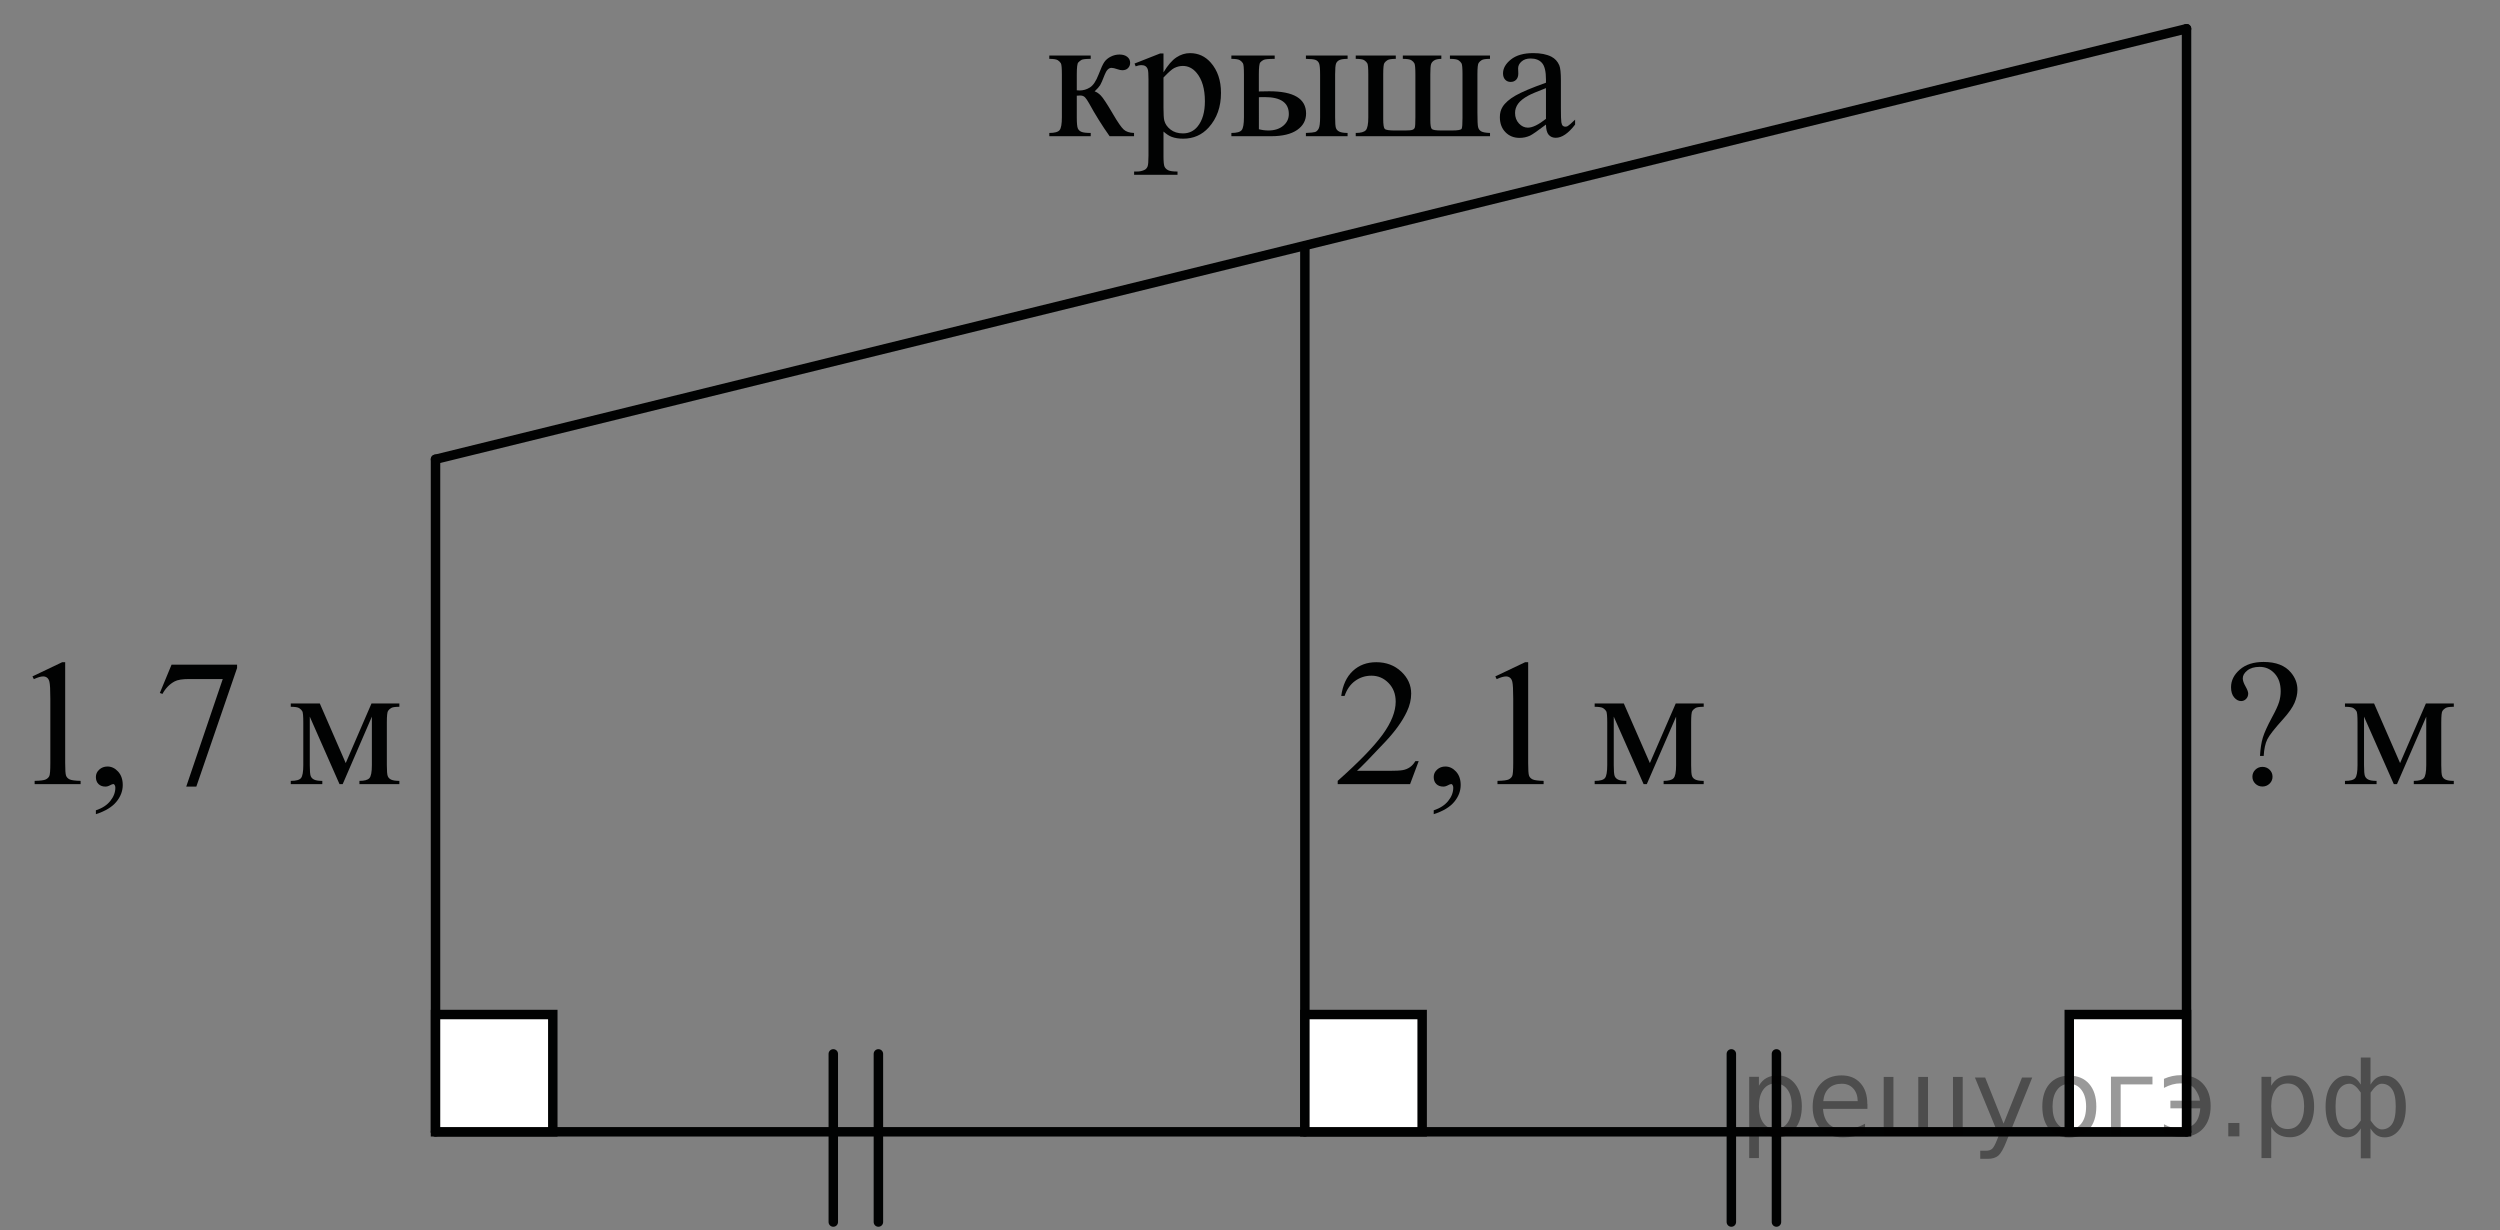 <?xml version="1.0" encoding="utf-8"?>
<!-- Generator: Adobe Illustrator 16.0.0, SVG Export Plug-In . SVG Version: 6.00 Build 0)  -->
<!DOCTYPE svg PUBLIC "-//W3C//DTD SVG 1.1//EN" "http://www.w3.org/Graphics/SVG/1.1/DTD/svg11.dtd">
<svg version="1.1" id="Слой_1" xmlns="http://www.w3.org/2000/svg" xmlns:xlink="http://www.w3.org/1999/xlink" x="0px" y="0px"
	 width="198.133px" height="97.5px" viewBox="0 0 198.133 97.5" enable-background="new 0 0 198.133 97.5" xml:space="preserve">
<rect x="0" y="0" width="198.133" height="97.5" fill="#808080" stroke="none"/>
<g>
	<g>
		<defs>
			<rect id="SVGID_1_" width="197.964" height="97.5"/>
		</defs>
		<clipPath id="SVGID_2_">
			<use xlink:href="#SVGID_1_"  overflow="visible"/>
		</clipPath>
		<g clip-path="url(#SVGID_2_)">
		</g>
	</g>
	
		<line fill="none" stroke="#010202" stroke-width="0.75" stroke-linecap="round" stroke-linejoin="round" stroke-miterlimit="8" x1="34.516" y1="89.7" x2="173.29" y2="89.7"/>
	
		<line fill="none" stroke="#010202" stroke-width="0.75" stroke-linecap="round" stroke-linejoin="round" stroke-miterlimit="8" x1="173.29" y1="89.7" x2="173.29" y2="2.275"/>
	
		<line fill="none" stroke="#010202" stroke-width="0.75" stroke-linecap="round" stroke-linejoin="round" stroke-miterlimit="8" x1="34.516" y1="89.7" x2="34.516" y2="36.4"/>
	
		<line fill="none" stroke="#010202" stroke-width="0.75" stroke-linecap="round" stroke-linejoin="round" stroke-miterlimit="8" x1="34.516" y1="36.4" x2="173.29" y2="2.275"/>
	
		<line fill="none" stroke="#010202" stroke-width="0.75" stroke-linecap="round" stroke-linejoin="round" stroke-miterlimit="8" x1="103.415" y1="89.7" x2="103.415" y2="19.5"/>
	
		<line fill="none" stroke="#010202" stroke-width="0.75" stroke-linecap="round" stroke-linejoin="round" stroke-miterlimit="8" x1="66.041" y1="83.524" x2="66.041" y2="96.85"/>
	
		<line fill="none" stroke="#010202" stroke-width="0.75" stroke-linecap="round" stroke-linejoin="round" stroke-miterlimit="8" x1="69.616" y1="83.524" x2="69.616" y2="96.85"/>
	
		<line fill="none" stroke="#010202" stroke-width="0.75" stroke-linecap="round" stroke-linejoin="round" stroke-miterlimit="8" x1="137.215" y1="83.524" x2="137.215" y2="96.85"/>
	
		<line fill="none" stroke="#010202" stroke-width="0.75" stroke-linecap="round" stroke-linejoin="round" stroke-miterlimit="8" x1="140.79" y1="83.524" x2="140.79" y2="96.85"/>
	<g>
		<defs>
			<polygon id="SVGID_3_" points="80.614,17.303 128.648,17.303 128.648,0.403 80.614,0.403 80.614,17.303 			"/>
		</defs>
		<clipPath id="SVGID_4_">
			<use xlink:href="#SVGID_3_"  overflow="visible"/>
		</clipPath>
		<g clip-path="url(#SVGID_4_)">
			<path fill="#010202" d="M89.875,10.795h-1.935c-0.602-0.852-1.146-1.725-1.634-2.618c-0.115-0.205-0.219-0.357-0.312-0.458
				s-0.221-0.15-0.383-0.15c-0.058,0-0.148,0.005-0.272,0.014v1.711c0,0.46,0.027,0.755,0.083,0.883
				c0.055,0.128,0.154,0.22,0.297,0.276c0.144,0.056,0.385,0.084,0.724,0.084v0.258h-3.282v-0.258c0.425,0,0.698-0.076,0.817-0.227
				c0.12-0.151,0.179-0.49,0.179-1.016V5.9c0-0.498-0.026-0.792-0.079-0.883c-0.053-0.091-0.134-0.172-0.244-0.245
				c-0.11-0.072-0.334-0.108-0.674-0.108V4.399h3.282v0.266c-0.396,0-0.641,0.028-0.734,0.083c-0.093,0.056-0.178,0.125-0.254,0.206
				c-0.077,0.082-0.115,0.397-0.115,0.946v1.257c0.11,0.009,0.184,0.014,0.222,0.014c0.292,0,0.565-0.08,0.821-0.241
				c0.255-0.161,0.483-0.501,0.684-1.023c0.187-0.493,0.34-0.826,0.462-0.999c0.122-0.172,0.292-0.313,0.509-0.422
				s0.445-0.164,0.685-0.164c0.258,0,0.463,0.061,0.616,0.182s0.229,0.279,0.229,0.475c0,0.163-0.055,0.301-0.165,0.416
				s-0.263,0.171-0.458,0.171c-0.105,0-0.237-0.028-0.394-0.083c-0.201-0.07-0.354-0.105-0.459-0.105
				c-0.22,0-0.401,0.184-0.544,0.552c-0.163,0.424-0.282,0.697-0.358,0.82c-0.077,0.124-0.222,0.288-0.437,0.492
				c0.148,0.042,0.309,0.149,0.483,0.321c0.174,0.172,0.498,0.664,0.971,1.473c0.377,0.647,0.661,1.057,0.849,1.229
				c0.189,0.172,0.462,0.263,0.821,0.272V10.795z"/>
			<path fill="#010202" d="M89.917,5.035l2.021-0.796h0.272v1.495c0.339-0.563,0.68-0.958,1.021-1.184
				c0.341-0.226,0.701-0.339,1.079-0.339c0.659,0,1.208,0.251,1.648,0.754c0.54,0.614,0.81,1.415,0.81,2.402
				c0,1.103-0.325,2.016-0.975,2.737c-0.535,0.591-1.209,0.887-2.021,0.887c-0.354,0-0.659-0.049-0.917-0.146
				c-0.191-0.07-0.406-0.209-0.645-0.419v1.948c0,0.438,0.028,0.716,0.083,0.834c0.055,0.119,0.15,0.213,0.287,0.283
				s0.384,0.104,0.742,0.104v0.258h-3.44v-0.258h0.179c0.263,0.005,0.487-0.044,0.674-0.146c0.091-0.051,0.161-0.134,0.211-0.248
				c0.05-0.114,0.075-0.404,0.075-0.869V6.284c0-0.414-0.019-0.677-0.057-0.789c-0.039-0.111-0.1-0.195-0.183-0.251
				c-0.083-0.056-0.197-0.084-0.34-0.084c-0.115,0-0.26,0.033-0.437,0.098L89.917,5.035z M92.21,6.145v2.388
				c0,0.517,0.021,0.856,0.064,1.02c0.067,0.27,0.23,0.507,0.491,0.712c0.26,0.205,0.589,0.307,0.985,0.307
				c0.478,0,0.865-0.181,1.161-0.544c0.387-0.475,0.581-1.143,0.581-2.004c0-0.978-0.22-1.729-0.66-2.255
				c-0.306-0.363-0.669-0.544-1.089-0.544c-0.229,0-0.456,0.056-0.681,0.167C92.891,5.474,92.606,5.726,92.21,6.145z"/>
			<path fill="#010202" d="M99.771,7.248l0.817-0.014c1.949,0,2.923,0.586,2.923,1.76c0,0.544-0.237,0.981-0.713,1.309
				s-1.159,0.492-2.053,0.492h-3.154v-0.258c0.425,0,0.698-0.076,0.817-0.227c0.119-0.151,0.179-0.49,0.179-1.016V5.9
				c0-0.498-0.026-0.792-0.079-0.883s-0.134-0.172-0.244-0.245c-0.11-0.072-0.334-0.108-0.674-0.108V4.399h3.433v0.266
				c-0.473,0-0.765,0.027-0.875,0.08c-0.11,0.054-0.201,0.124-0.272,0.209c-0.072,0.086-0.108,0.401-0.108,0.946V7.248z
				 M99.771,10.243c0.253,0.065,0.506,0.098,0.76,0.098c0.478,0,0.866-0.124,1.165-0.37c0.299-0.247,0.448-0.559,0.448-0.936
				c0-0.894-0.638-1.34-1.914-1.34c-0.11,0-0.263,0.002-0.459,0.007V10.243z M103.498,4.665V4.399h3.304v0.266
				c-0.292,0-0.504,0.03-0.638,0.091s-0.226,0.153-0.276,0.279c-0.05,0.125-0.075,0.414-0.075,0.866v3.394
				c0,0.438,0.021,0.72,0.064,0.848s0.135,0.226,0.276,0.293c0.141,0.067,0.356,0.101,0.648,0.101v0.258h-3.304v-0.258
				c0.372-0.014,0.615-0.039,0.728-0.073c0.112-0.035,0.206-0.125,0.283-0.269c0.076-0.144,0.114-0.444,0.114-0.9V5.9
				c0-0.452-0.026-0.743-0.079-0.873s-0.145-0.222-0.275-0.276C104.136,4.698,103.879,4.669,103.498,4.665z"/>
			<path fill="#010202" d="M118.089,10.537v0.258h-10.643v-0.258c0.396,0,0.661-0.071,0.795-0.213s0.201-0.485,0.201-1.03V5.9
				c0-0.498-0.026-0.792-0.079-0.883s-0.134-0.172-0.244-0.245c-0.109-0.072-0.334-0.108-0.673-0.108V4.399h3.175v0.266
				c-0.32,0-0.535,0.031-0.646,0.094c-0.109,0.063-0.196,0.141-0.258,0.234c-0.063,0.093-0.093,0.396-0.093,0.908v3.526
				c0,0.442,0.04,0.706,0.121,0.789c0.081,0.084,0.354,0.126,0.817,0.126h0.773c0.307,0,0.507-0.018,0.603-0.053
				c0.096-0.035,0.159-0.094,0.189-0.178c0.031-0.084,0.047-0.358,0.047-0.824V5.9c0-0.494-0.026-0.788-0.079-0.883
				c-0.053-0.096-0.135-0.178-0.247-0.248s-0.336-0.104-0.67-0.104V4.399h3.053v0.266c-0.258,0.004-0.449,0.046-0.573,0.125
				s-0.205,0.179-0.243,0.3c-0.039,0.121-0.058,0.391-0.058,0.81v3.61c0,0.4,0.04,0.639,0.122,0.716
				c0.081,0.077,0.332,0.115,0.752,0.115h0.86c0.459,0,0.709-0.048,0.753-0.144c0.043-0.095,0.064-0.385,0.064-0.869V5.9
				c0-0.498-0.026-0.792-0.079-0.883s-0.134-0.172-0.244-0.245c-0.109-0.072-0.334-0.108-0.674-0.108V4.399h3.176v0.266
				c-0.325,0-0.542,0.031-0.649,0.094c-0.107,0.063-0.192,0.141-0.254,0.234c-0.063,0.093-0.094,0.396-0.094,0.908v3.016
				c0,0.624,0.019,1.01,0.054,1.159c0.036,0.149,0.119,0.261,0.248,0.335C117.523,10.485,117.754,10.527,118.089,10.537z"/>
			<path fill="#010202" d="M122.523,9.873c-0.673,0.508-1.096,0.801-1.268,0.88c-0.259,0.116-0.533,0.175-0.824,0.175
				c-0.454,0-0.828-0.151-1.122-0.454c-0.294-0.302-0.44-0.7-0.44-1.194c0-0.312,0.071-0.582,0.215-0.81
				c0.195-0.316,0.536-0.614,1.021-0.894c0.484-0.279,1.291-0.619,2.418-1.02V6.305c0-0.638-0.104-1.075-0.312-1.313
				s-0.51-0.356-0.906-0.356c-0.301,0-0.54,0.08-0.717,0.238c-0.182,0.158-0.272,0.34-0.272,0.544l0.015,0.405
				c0,0.214-0.057,0.38-0.169,0.496s-0.259,0.174-0.44,0.174c-0.177,0-0.321-0.061-0.434-0.182
				c-0.112-0.121-0.168-0.286-0.168-0.496c0-0.4,0.21-0.768,0.63-1.103c0.421-0.335,1.011-0.503,1.771-0.503
				c0.583,0,1.061,0.096,1.434,0.286c0.281,0.145,0.489,0.37,0.623,0.678c0.086,0.2,0.129,0.61,0.129,1.229v2.172
				c0,0.61,0.012,0.983,0.036,1.121c0.023,0.137,0.063,0.229,0.118,0.276c0.055,0.046,0.118,0.07,0.19,0.07
				c0.076,0,0.143-0.017,0.2-0.049c0.101-0.061,0.294-0.23,0.581-0.51v0.391c-0.535,0.698-1.047,1.047-1.534,1.047
				c-0.234,0-0.421-0.079-0.559-0.237C122.6,10.525,122.528,10.255,122.523,9.873z M122.523,9.419V6.982
				c-0.721,0.279-1.187,0.478-1.397,0.594c-0.377,0.205-0.647,0.419-0.81,0.642c-0.162,0.224-0.243,0.468-0.243,0.733
				c0,0.335,0.103,0.613,0.308,0.834s0.442,0.332,0.71,0.332C121.453,10.118,121.931,9.885,122.523,9.419z"/>
		</g>
	</g>
	<g>
		<defs>
			<polygon id="SVGID_5_" points="0.014,68.653 34.594,68.653 34.594,49.153 0.014,49.153 0.014,68.653 			"/>
		</defs>
		<clipPath id="SVGID_6_">
			<use xlink:href="#SVGID_5_"  overflow="visible"/>
		</clipPath>
		<g clip-path="url(#SVGID_6_)">
			<path fill="#010202" d="M2.573,53.606l2.357-1.125h0.236v7.995c0,0.531,0.022,0.861,0.068,0.991
				c0.045,0.131,0.139,0.23,0.282,0.301c0.143,0.069,0.433,0.109,0.872,0.118v0.259H2.745v-0.259
				c0.458-0.009,0.752-0.047,0.886-0.115c0.133-0.067,0.227-0.158,0.279-0.271c0.052-0.114,0.079-0.455,0.079-1.023v-5.111
				c0-0.688-0.024-1.131-0.071-1.326c-0.034-0.149-0.094-0.259-0.182-0.328c-0.088-0.07-0.194-0.104-0.318-0.104
				c-0.176,0-0.422,0.072-0.736,0.216L2.573,53.606z"/>
			<path fill="#010202" d="M7.599,64.526V64.22c0.491-0.159,0.871-0.404,1.14-0.737s0.403-0.686,0.403-1.058
				c0-0.089-0.021-0.163-0.064-0.224c-0.034-0.042-0.067-0.063-0.1-0.063c-0.053,0-0.167,0.046-0.343,0.14
				c-0.086,0.042-0.176,0.063-0.271,0.063c-0.233,0-0.419-0.067-0.557-0.202c-0.138-0.135-0.208-0.321-0.208-0.559
				c0-0.229,0.089-0.424,0.268-0.587s0.396-0.244,0.654-0.244c0.314,0,0.594,0.134,0.839,0.401c0.245,0.268,0.368,0.623,0.368,1.064
				c0,0.479-0.17,0.926-0.511,1.338S8.337,64.289,7.599,64.526z"/>
			<path fill="#010202" d="M13.596,52.678h5.193v0.265l-3.229,9.398h-0.8l2.894-8.525h-2.665c-0.539,0-0.922,0.063-1.15,0.188
				c-0.4,0.214-0.721,0.545-0.964,0.991l-0.207-0.076L13.596,52.678z"/>
		</g>
		<g clip-path="url(#SVGID_6_)">
			<path fill="#010202" d="M27.4,60.477l2.043-4.727h2.208v0.265c-0.324,0-0.539,0.031-0.646,0.095
				c-0.107,0.063-0.192,0.141-0.253,0.233c-0.062,0.094-0.093,0.396-0.093,0.908v3.394c0,0.442,0.022,0.728,0.068,0.855
				c0.045,0.128,0.138,0.225,0.278,0.289c0.141,0.065,0.356,0.098,0.646,0.098v0.259h-3.165v-0.259c0.391,0,0.652-0.07,0.786-0.213
				c0.133-0.142,0.2-0.485,0.2-1.029v-3.848l-2.314,5.349h-0.25l-2.357-5.349v3.848c0,0.442,0.024,0.728,0.071,0.855
				c0.048,0.128,0.141,0.225,0.279,0.289c0.138,0.065,0.352,0.098,0.643,0.098v0.259h-2.5v-0.259c0.424,0,0.695-0.075,0.814-0.227
				c0.119-0.151,0.179-0.49,0.179-1.016v-3.394c0-0.498-0.026-0.793-0.079-0.884c-0.053-0.091-0.134-0.172-0.243-0.244
				s-0.333-0.108-0.671-0.108V55.75h2.3L27.4,60.477z"/>
		</g>
	</g>
	<polygon fill-rule="evenodd" clip-rule="evenodd" fill="#FFFFFF" points="34.516,80.404 43.811,80.404 43.811,89.7 34.516,89.7 
		34.516,80.404 	"/>
	<polygon fill="none" stroke="#010202" stroke-width="0.75" stroke-linecap="round" stroke-miterlimit="8" points="34.516,80.404 
		34.516,89.7 43.811,89.7 43.811,80.404 34.516,80.404 	"/>
	<polygon fill-rule="evenodd" clip-rule="evenodd" fill="#FFFFFF" points="103.415,80.404 112.71,80.404 112.71,89.7 103.415,89.7 
		103.415,80.404 	"/>
	<polygon fill="none" stroke="#010202" stroke-width="0.75" stroke-linecap="round" stroke-miterlimit="8" points="103.415,80.404 
		103.415,89.7 112.71,89.7 112.71,80.404 103.415,80.404 	"/>
	<polygon fill-rule="evenodd" clip-rule="evenodd" fill="#FFFFFF" points="163.996,80.404 173.29,80.404 173.29,89.7 163.996,89.7 
		163.996,80.404 	"/>
	<polygon fill="none" stroke="#010202" stroke-width="0.75" stroke-linecap="round" stroke-miterlimit="8" points="163.996,80.404 
		163.996,89.7 173.29,89.7 173.29,80.404 163.996,80.404 	"/>
	<g>
		<defs>
			<polygon id="SVGID_7_" points="103.233,68.653 137.944,68.653 137.944,49.153 103.233,49.153 103.233,68.653 			"/>
		</defs>
		<clipPath id="SVGID_8_">
			<use xlink:href="#SVGID_7_"  overflow="visible"/>
		</clipPath>
		<g clip-path="url(#SVGID_8_)">
			<path fill="#010202" d="M112.435,60.323l-0.682,1.822h-5.736v-0.259c1.688-1.498,2.875-2.723,3.563-3.672
				c0.688-0.95,1.033-1.818,1.033-2.604c0-0.601-0.189-1.094-0.566-1.48c-0.378-0.387-0.83-0.58-1.355-0.58
				c-0.479,0-0.907,0.137-1.287,0.409c-0.38,0.271-0.661,0.671-0.843,1.197h-0.266c0.12-0.861,0.427-1.522,0.922-1.983
				s1.112-0.691,1.854-0.691c0.789,0,1.447,0.247,1.976,0.74c0.528,0.494,0.792,1.075,0.792,1.746c0,0.479-0.114,0.959-0.344,1.438
				c-0.354,0.754-0.928,1.552-1.721,2.395c-1.19,1.267-1.935,2.029-2.23,2.29h2.538c0.517,0,0.879-0.019,1.087-0.056
				s0.396-0.112,0.563-0.227s0.313-0.276,0.438-0.485H112.435z"/>
			<path fill="#010202" d="M113.627,64.526V64.22c0.492-0.159,0.873-0.404,1.144-0.737c0.27-0.333,0.405-0.686,0.405-1.058
				c0-0.089-0.021-0.163-0.064-0.224c-0.034-0.042-0.067-0.063-0.101-0.063c-0.053,0-0.168,0.046-0.345,0.14
				c-0.086,0.042-0.177,0.063-0.272,0.063c-0.234,0-0.42-0.067-0.559-0.202s-0.208-0.321-0.208-0.559
				c0-0.229,0.089-0.424,0.269-0.587s0.398-0.244,0.656-0.244c0.315,0,0.596,0.134,0.843,0.401c0.246,0.268,0.369,0.623,0.369,1.064
				c0,0.479-0.171,0.926-0.513,1.338S114.368,64.289,113.627,64.526z"/>
			<path fill="#010202" d="M118.509,53.606l2.366-1.125h0.237v7.995c0,0.531,0.022,0.861,0.067,0.991
				c0.046,0.131,0.14,0.23,0.283,0.301c0.144,0.069,0.436,0.109,0.875,0.118v0.259h-3.657v-0.259
				c0.459-0.009,0.756-0.047,0.89-0.115c0.134-0.067,0.227-0.158,0.279-0.271c0.053-0.114,0.079-0.455,0.079-1.023v-5.111
				c0-0.688-0.024-1.131-0.071-1.326c-0.034-0.149-0.095-0.259-0.184-0.328c-0.088-0.07-0.194-0.104-0.318-0.104
				c-0.178,0-0.424,0.072-0.739,0.216L118.509,53.606z"/>
		</g>
		<g clip-path="url(#SVGID_8_)">
			<path fill="#010202" d="M130.758,60.477l2.051-4.727h2.215v0.265c-0.324,0-0.541,0.031-0.648,0.095
				c-0.107,0.063-0.192,0.141-0.255,0.233c-0.062,0.094-0.093,0.396-0.093,0.908v3.394c0,0.442,0.022,0.728,0.068,0.855
				c0.045,0.128,0.139,0.225,0.279,0.289c0.141,0.065,0.357,0.098,0.648,0.098v0.259h-3.176v-0.259c0.392,0,0.654-0.07,0.788-0.213
				c0.134-0.142,0.201-0.485,0.201-1.029v-3.848l-2.323,5.349h-0.251l-2.366-5.349v3.848c0,0.442,0.023,0.728,0.071,0.855
				s0.142,0.225,0.28,0.289c0.139,0.065,0.354,0.098,0.646,0.098v0.259h-2.51v-0.259c0.425,0,0.697-0.075,0.817-0.227
				c0.119-0.151,0.179-0.49,0.179-1.016v-3.394c0-0.498-0.026-0.793-0.078-0.884c-0.053-0.091-0.135-0.172-0.244-0.244
				c-0.11-0.072-0.335-0.108-0.674-0.108V55.75h2.309L130.758,60.477z"/>
		</g>
	</g>
	<g>
		<defs>
			<polygon id="SVGID_9_" points="174.148,68.653 198.133,68.653 198.133,49.153 174.148,49.153 174.148,68.653 			"/>
		</defs>
		<clipPath id="SVGID_10_">
			<use xlink:href="#SVGID_9_"  overflow="visible"/>
		</clipPath>
		<g clip-path="url(#SVGID_10_)">
			<path fill="#010202" d="M179.405,59.911h-0.293c0.033-0.587,0.108-1.072,0.226-1.456c0.116-0.384,0.358-0.918,0.726-1.603
				c0.287-0.525,0.473-0.93,0.559-1.211c0.086-0.282,0.129-0.566,0.129-0.855c0-0.591-0.161-1.062-0.483-1.41
				c-0.321-0.35-0.717-0.524-1.185-0.524c-0.415,0-0.741,0.096-0.98,0.287c-0.238,0.19-0.357,0.397-0.357,0.621
				c0,0.172,0.071,0.384,0.215,0.636c0.143,0.251,0.215,0.441,0.215,0.572c0,0.167-0.056,0.309-0.165,0.422
				c-0.109,0.114-0.243,0.172-0.4,0.172c-0.2,0-0.383-0.097-0.548-0.29c-0.164-0.193-0.247-0.462-0.247-0.807
				c0-0.526,0.231-0.991,0.694-1.396s1.091-0.607,1.883-0.607c0.982,0,1.705,0.279,2.168,0.838c0.344,0.409,0.516,0.863,0.516,1.361
				c0,0.34-0.078,0.689-0.232,1.048c-0.155,0.358-0.45,0.779-0.884,1.264c-0.692,0.764-1.116,1.305-1.271,1.623
				C179.533,58.914,179.438,59.353,179.405,59.911z M179.305,60.777c0.224,0,0.413,0.075,0.568,0.227s0.232,0.336,0.232,0.555
				c0,0.215-0.078,0.397-0.235,0.549c-0.158,0.151-0.347,0.227-0.565,0.227c-0.22,0-0.407-0.075-0.563-0.227
				c-0.154-0.151-0.232-0.334-0.232-0.549c0-0.219,0.078-0.403,0.232-0.555C178.898,60.853,179.085,60.777,179.305,60.777z"/>
		</g>
		<g clip-path="url(#SVGID_10_)">
			<path fill="#010202" d="M190.214,60.477l2.047-4.727h2.211v0.265c-0.324,0-0.54,0.031-0.647,0.095
				c-0.107,0.063-0.192,0.141-0.254,0.233c-0.063,0.094-0.093,0.396-0.093,0.908v3.394c0,0.442,0.022,0.728,0.067,0.855
				c0.046,0.128,0.139,0.225,0.279,0.289c0.141,0.065,0.356,0.098,0.647,0.098v0.259h-3.17v-0.259c0.391,0,0.653-0.07,0.787-0.213
				c0.134-0.142,0.2-0.485,0.2-1.029v-3.848l-2.319,5.349h-0.25l-2.362-5.349v3.848c0,0.442,0.024,0.728,0.072,0.855
				s0.141,0.225,0.279,0.289c0.138,0.065,0.353,0.098,0.644,0.098v0.259h-2.505v-0.259c0.425,0,0.696-0.075,0.816-0.227
				c0.119-0.151,0.179-0.49,0.179-1.016v-3.394c0-0.498-0.026-0.793-0.079-0.884s-0.134-0.172-0.243-0.244s-0.334-0.108-0.673-0.108
				V55.75h2.305L190.214,60.477z"/>
		</g>
	</g>
</g>
<g>
</g>
<g>
</g>
<g>
</g>
<g>
</g>
<g>
</g>
<g>
</g>
<g style="stroke:none;fill:#000;fill-opacity:0.40"><path d="m 139.4,89.3 v 2.48 h -0.77 v -6.44 h 0.77 v 0.71 q 0.24,-0.42 0.61,-0.62 0.37,-0.20 0.88,-0.20 0.85,0 1.38,0.68 0.53,0.68 0.53,1.77 0,1.10 -0.53,1.77 -0.53,0.68 -1.38,0.68 -0.51,0 -0.88,-0.20 -0.37,-0.20 -0.61,-0.62 z m 2.61,-1.63 q 0,-0.85 -0.35,-1.32 -0.35,-0.48 -0.95,-0.48 -0.61,0 -0.96,0.48 -0.35,0.48 -0.35,1.32 0,0.85 0.35,1.33 0.35,0.48 0.96,0.48 0.61,0 0.95,-0.48 0.35,-0.48 0.35,-1.33 z"/><path d="m 148.0,87.5 v 0.38 h -3.52 q 0.05,0.79 0.47,1.21 0.43,0.41 1.19,0.41 0.44,0 0.85,-0.11 0.42,-0.11 0.82,-0.33 v 0.72 q -0.41,0.17 -0.85,0.27 -0.43,0.09 -0.88,0.09 -1.12,0 -1.77,-0.65 -0.65,-0.65 -0.65,-1.76 0,-1.15 0.62,-1.82 0.62,-0.68 1.67,-0.68 0.94,0 1.49,0.61 0.55,0.60 0.55,1.65 z m -0.77,-0.23 q -0.01,-0.63 -0.35,-1.00 -0.34,-0.38 -0.91,-0.38 -0.64,0 -1.03,0.36 -0.38,0.36 -0.44,1.02 z"/><path d="m 152.8,89.4 h 1.98 v -4.05 h 0.77 v 4.67 h -6.26 v -4.67 h 0.77 v 4.05 h 1.97 v -4.05 h 0.77 z"/><path d="m 159.0,90.5 q -0.33,0.83 -0.63,1.09 -0.31,0.25 -0.82,0.25 h -0.61 v -0.64 h 0.45 q 0.32,0 0.49,-0.15 0.17,-0.15 0.39,-0.71 l 0.14,-0.35 -1.89,-4.59 h 0.81 l 1.46,3.65 1.46,-3.65 h 0.81 z"/><path d="m 164.0,85.9 q -0.62,0 -0.97,0.48 -0.36,0.48 -0.36,1.32 0,0.84 0.35,1.32 0.36,0.48 0.98,0.48 0.61,0 0.97,-0.48 0.36,-0.48 0.36,-1.32 0,-0.83 -0.36,-1.31 -0.36,-0.49 -0.97,-0.49 z m 0,-0.65 q 1,0 1.57,0.65 0.57,0.65 0.57,1.80 0,1.15 -0.57,1.80 -0.57,0.65 -1.57,0.65 -1.00,0 -1.57,-0.65 -0.57,-0.65 -0.57,-1.80 0,-1.15 0.57,-1.80 0.57,-0.65 1.57,-0.65 z"/><path d="m 167.3,90.0 v -4.67 h 3.29 v 0.61 h -2.52 v 4.05 z"/><path d="m 171.5,89.1 q 0.66,0.36 1.31,0.36 0.61,0 1.05,-0.35 0.44,-0.36 0.52,-1.27 h -2.37 v -0.61 h 2.34 q -0.05,-0.44 -0.38,-0.90 -0.33,-0.47 -1.16,-0.47 -0.64,0 -1.31,0.36 v -0.72 q 0.65,-0.29 1.35,-0.29 1.09,0 1.72,0.66 0.63,0.66 0.63,1.79 0,1.12 -0.61,1.79 -0.61,0.66 -1.68,0.66 -0.79,0 -1.40,-0.30 z"/><path d="m 176.6,89.0 h 0.88 v 1.06 h -0.88 z"/><path d="m 180.0,89.3 v 2.48 h -0.77 v -6.44 h 0.77 v 0.71 q 0.24,-0.42 0.61,-0.62 0.37,-0.20 0.88,-0.20 0.85,0 1.38,0.68 0.53,0.68 0.53,1.77 0,1.10 -0.53,1.77 -0.53,0.68 -1.38,0.68 -0.51,0 -0.88,-0.20 -0.37,-0.20 -0.61,-0.62 z m 2.61,-1.63 q 0,-0.85 -0.35,-1.32 -0.35,-0.48 -0.95,-0.48 -0.61,0 -0.96,0.48 -0.35,0.48 -0.35,1.32 0,0.85 0.35,1.33 0.35,0.48 0.96,0.48 0.61,0 0.95,-0.48 0.35,-0.48 0.35,-1.33 z"/><path d="m 185.1,87.7 q 0,0.98 0.30,1.40 0.30,0.41 0.82,0.41 0.41,0 0.88,-0.70 v -2.22 q -0.47,-0.70 -0.88,-0.70 -0.51,0 -0.82,0.42 -0.30,0.41 -0.30,1.39 z m 2,4.10 v -2.37 q -0.24,0.39 -0.51,0.55 -0.27,0.16 -0.62,0.16 -0.70,0 -1.18,-0.64 -0.48,-0.65 -0.48,-1.79 0,-1.15 0.48,-1.80 0.49,-0.66 1.18,-0.66 0.35,0 0.62,0.16 0.28,0.16 0.51,0.55 v -2.15 h 0.77 v 2.15 q 0.24,-0.39 0.51,-0.55 0.28,-0.16 0.62,-0.16 0.70,0 1.18,0.66 0.49,0.66 0.49,1.80 0,1.15 -0.49,1.79 -0.48,0.64 -1.18,0.64 -0.35,0 -0.62,-0.16 -0.27,-0.16 -0.51,-0.55 v 2.37 z m 2.77,-4.10 q 0,-0.98 -0.30,-1.39 -0.30,-0.42 -0.81,-0.42 -0.41,0 -0.88,0.70 v 2.22 q 0.47,0.70 0.88,0.70 0.51,0 0.81,-0.41 0.30,-0.42 0.30,-1.40 z"/></g></svg>

<!--File created and owned by https://sdamgia.ru. Copying is prohibited. All rights reserved.-->
